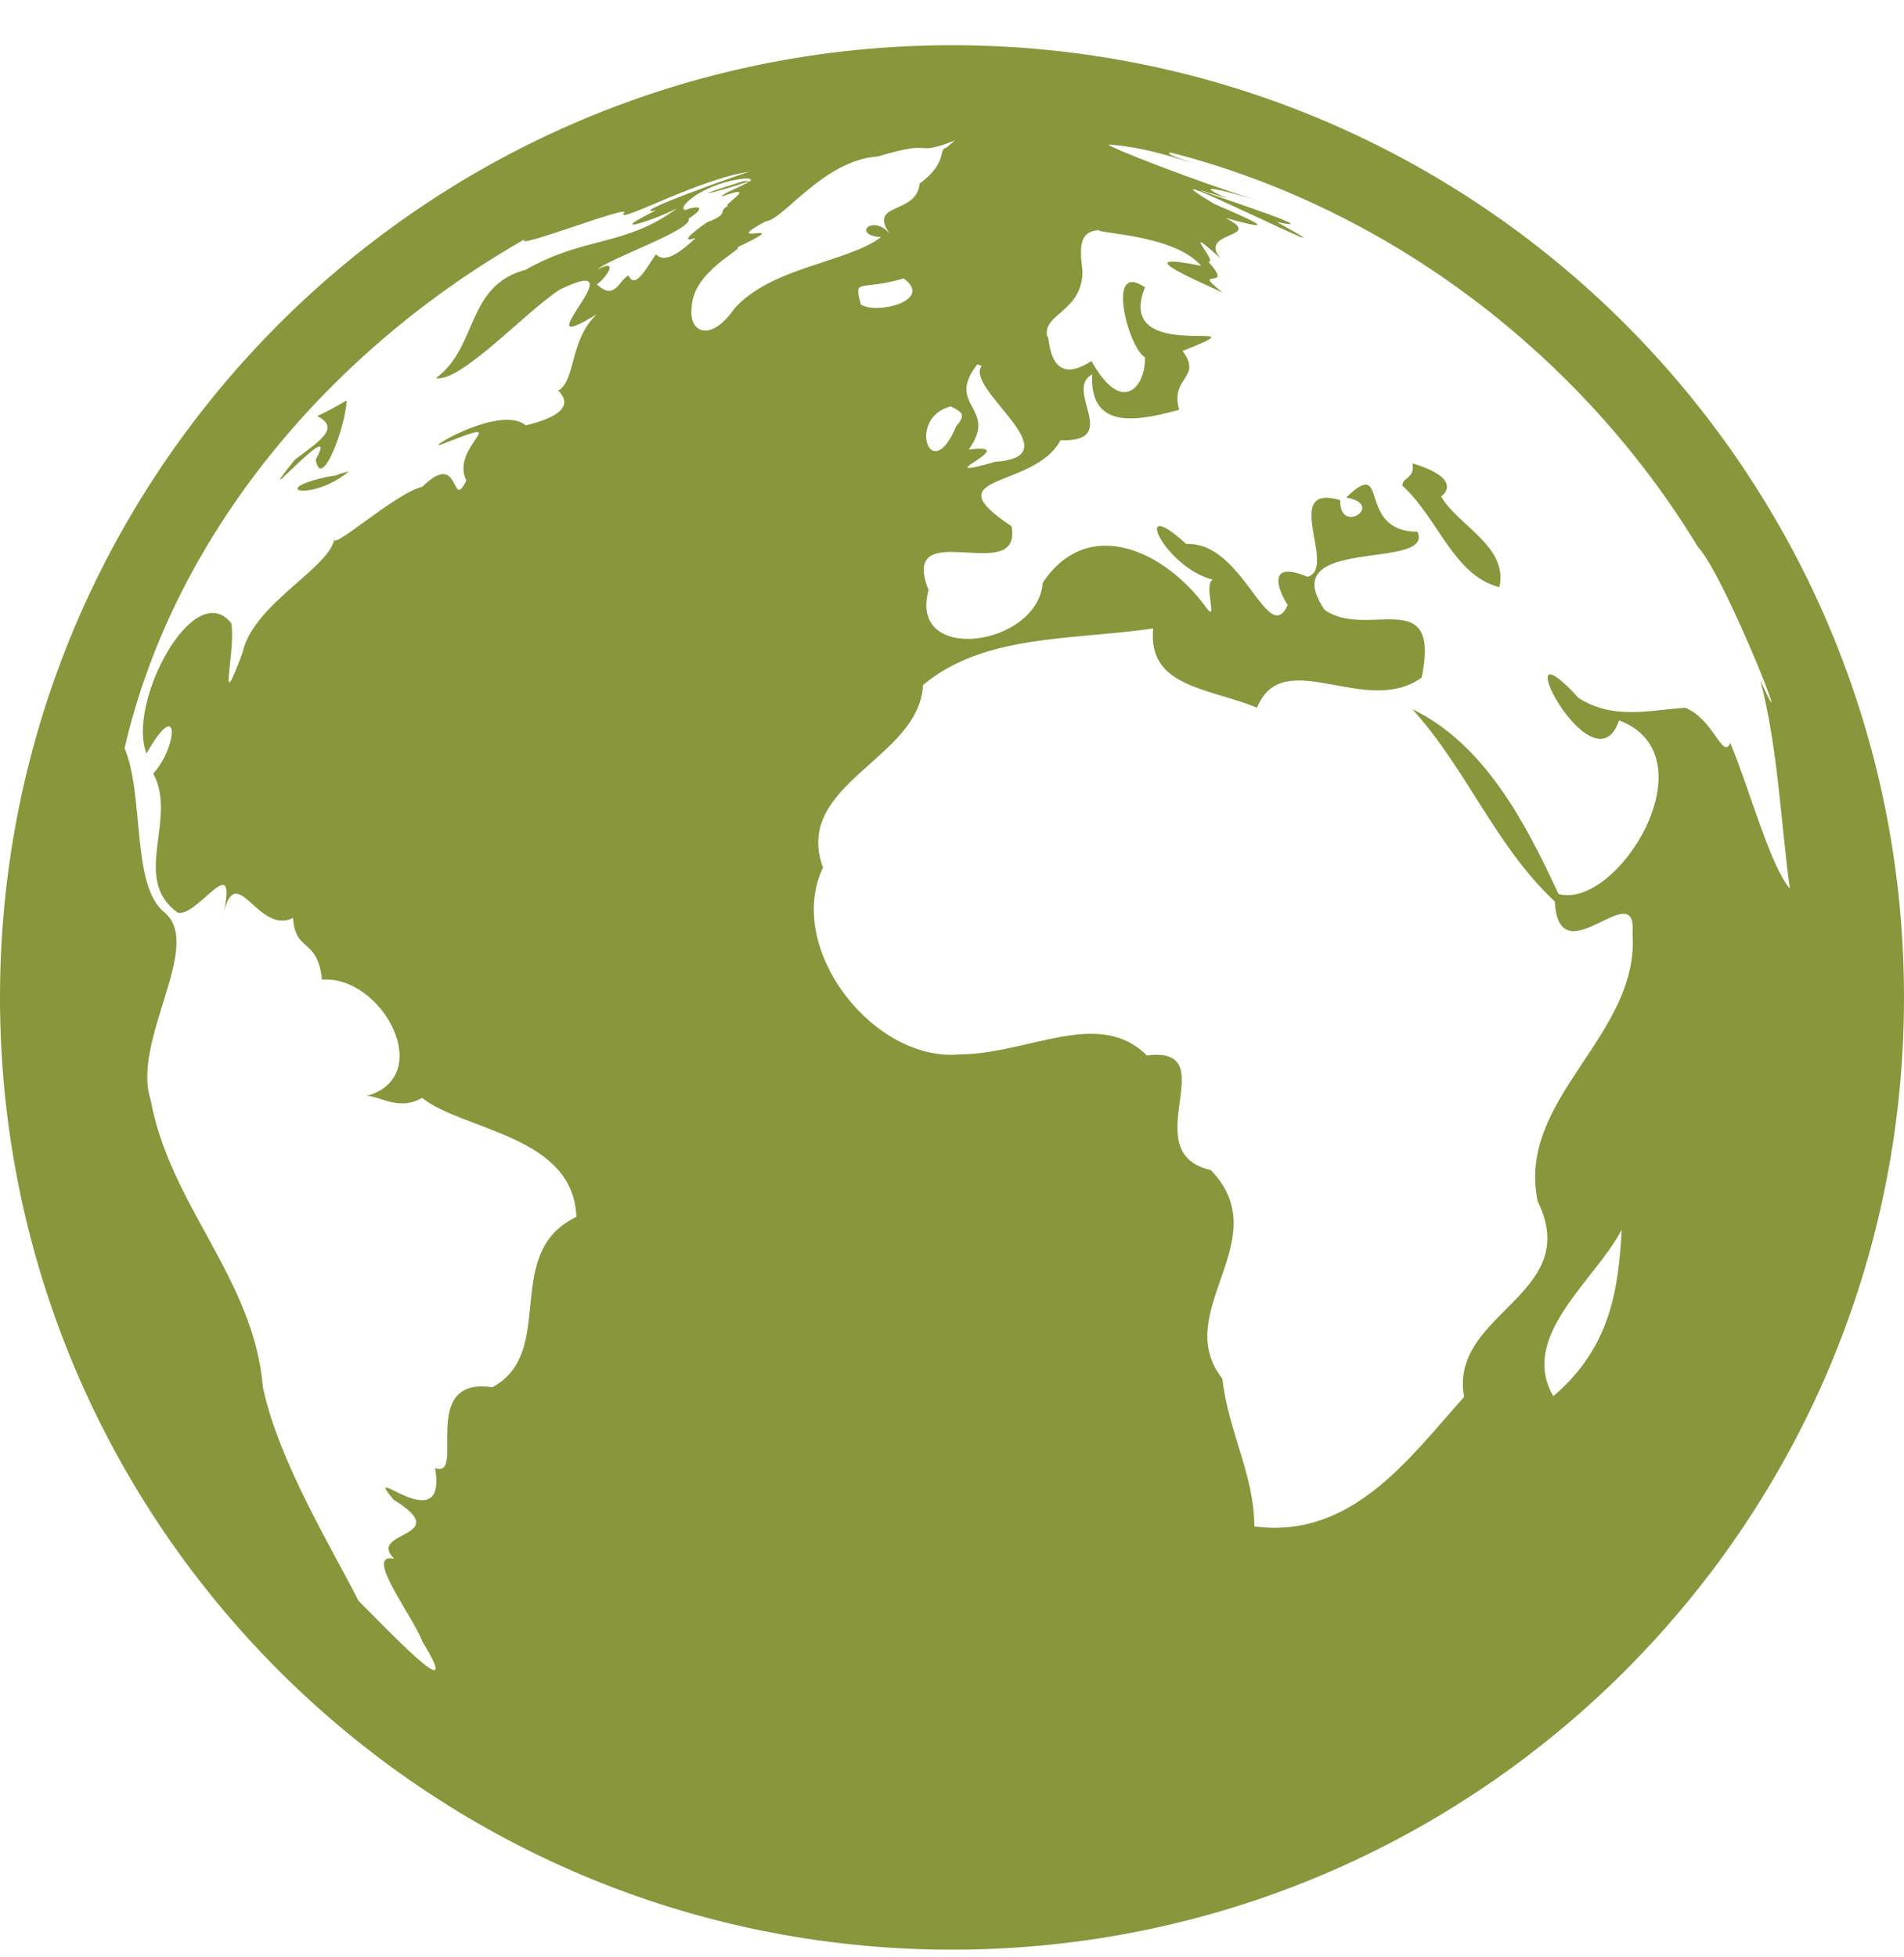 <svg width="36" height="37" viewBox="0 0 36 37" fill="none" xmlns="http://www.w3.org/2000/svg">
<g clip-path="url(#clip0_337_1455)">
<path d="M6.595 8.913C6.265 8.99 6.476 8.976 6.202 9.011C5.027 9.264 5.899 9.489 6.595 8.913ZM27.246 9.384C27.331 9.328 27.626 9.039 26.705 8.758C26.761 9.047 26.515 9.018 26.515 9.18C27.197 9.799 27.478 10.875 28.35 11.1C28.519 10.326 27.577 9.947 27.246 9.384ZM5.97 8.688C6.075 9.314 6.546 8.027 6.553 7.57C6.37 7.675 6.188 7.781 5.998 7.865C6.441 8.09 6.054 8.329 5.576 8.688C4.605 9.897 6.483 7.746 5.97 8.688ZM18 0.855C8.058 0.855 0 8.913 0 18.855C0 28.79 8.058 36.855 18 36.855C27.942 36.855 36 28.79 36 18.855C36 8.913 27.942 0.855 18 0.855ZM18.478 6.888L18.562 6.916C18.225 7.352 20.32 8.625 18.816 8.73C17.409 9.131 19.406 8.364 18.316 8.498C18.893 7.697 17.859 7.682 18.478 6.888ZM9.942 8.041C9.436 7.619 7.847 8.618 8.402 8.379C9.78 7.837 8.494 8.435 8.817 9.082C8.522 9.693 8.719 8.477 7.987 9.201C7.46 9.321 6.166 10.516 6.328 10.15C6.286 10.72 4.788 11.395 4.584 12.344C4.092 13.659 4.465 12.295 4.373 11.782C3.67 10.889 2.391 13.293 2.77 14.243C3.41 13.118 3.361 14.123 2.897 14.622C3.368 15.487 2.468 16.612 3.361 17.252C3.755 17.343 4.542 15.93 4.198 17.4C4.437 16.127 4.859 17.702 5.541 17.35C5.583 18.018 5.998 17.709 6.089 18.518C7.228 18.433 8.269 20.36 6.912 20.725C7.116 20.669 7.516 21.028 7.98 20.753C8.768 21.379 10.842 21.457 10.898 23.003C9.471 23.686 10.547 25.556 9.309 26.224C7.889 26.013 8.824 27.975 8.227 27.75C8.466 29.163 6.792 27.567 7.439 28.347C8.627 29.078 6.919 28.931 7.453 29.465C6.855 29.339 7.826 30.576 7.987 31.033C8.845 32.425 7.249 30.724 6.778 30.26C6.328 29.36 5.266 27.637 4.971 26.224C4.802 24.171 3.213 22.793 2.848 20.789C2.482 19.671 3.853 17.878 3.115 17.252C2.475 16.753 2.735 15.044 2.355 14.144C3.305 10.031 6.321 6.564 9.942 4.511C9.57 4.786 12.073 3.801 11.784 4.04C11.707 4.216 13.247 3.372 14.175 3.246C14.077 3.26 11.763 4.089 12.403 3.977C11.412 4.462 12.305 4.188 12.797 3.942C11.812 4.666 11.053 4.462 9.935 5.102C8.81 5.397 9.042 6.564 8.241 7.148C8.712 7.232 9.893 5.932 10.582 5.475C12.164 4.708 9.78 6.867 11.285 5.939C10.779 6.41 10.884 7.162 10.575 7.373C10.42 7.331 11.187 7.739 9.942 8.041ZM12.403 4.807C12.241 5.025 12.016 5.496 11.883 5.207C11.7 5.299 11.63 5.693 11.285 5.376C11.489 5.229 11.7 4.877 11.299 5.095C11.482 4.898 13.113 4.343 13.022 4.132C13.31 3.949 13.282 3.857 12.952 3.97C12.783 3.914 13.352 3.436 14.112 3.372C14.217 3.372 14.259 3.443 14.069 3.422C12.923 3.773 13.416 3.675 14.189 3.422C13.894 3.59 13.69 3.639 13.641 3.717C14.414 3.436 13.598 3.921 13.774 3.886C13.556 3.998 13.809 4.033 13.387 4.195C13.465 4.132 12.698 4.652 13.155 4.497C12.713 4.919 12.516 4.926 12.403 4.807ZM13.078 5.812C13.092 5.137 14.062 4.708 13.943 4.673C15.138 4.111 13.528 4.694 14.47 4.188C14.822 4.153 15.567 3.028 16.601 2.957C17.74 2.613 17.212 2.979 18.056 2.655L17.887 2.796C17.74 2.817 17.923 3.077 17.388 3.471C17.332 4.082 16.369 3.801 16.847 4.455C16.538 4.012 16.073 4.441 16.657 4.483C16.031 4.961 14.576 5.046 13.88 5.84C13.43 6.487 13.015 6.283 13.078 5.812ZM18.077 8.062C17.599 9.215 17.135 7.893 17.979 7.682C18.19 7.795 18.274 7.83 18.077 8.062ZM16.277 5.756C16.137 5.236 16.249 5.51 17.086 5.264C17.663 5.679 16.573 5.953 16.277 5.756ZM29.369 26.393C28.709 25.253 30.171 24.199 30.663 23.243C30.6 24.361 30.459 25.465 29.369 26.393ZM31.859 13.378C31.141 13.434 30.494 13.603 29.848 13.195C28.357 11.564 30.122 15.037 30.614 13.617C32.386 14.292 30.586 17.203 29.468 16.9C28.842 15.55 28.069 14.067 26.705 13.406C27.752 14.566 28.273 15.993 29.398 17.041C29.475 18.503 30.959 16.507 30.867 17.639C31.008 19.586 28.666 20.753 29.074 22.708C29.946 24.487 27.394 24.811 27.682 26.407C26.655 27.553 25.559 29.1 23.716 28.854C23.716 27.883 23.224 27.061 23.112 26.062C22.113 24.797 24.166 23.439 22.894 22.118C21.424 21.787 23.196 19.762 21.684 19.952C20.777 19.045 19.448 19.924 18.148 19.931C16.516 20.086 14.836 17.927 15.56 16.401C14.984 14.812 17.388 14.348 17.452 12.949C18.605 11.986 20.243 12.105 21.804 11.88C21.691 12.998 22.873 13.005 23.766 13.378C24.265 12.168 25.819 13.575 26.881 12.808C27.246 11.022 25.847 12.098 25.045 11.528C24.075 10.108 27.119 10.797 26.803 10.052C25.622 10.045 26.29 8.597 25.453 9.405C26.206 9.539 25.32 10.129 25.341 9.454C24.202 9.124 25.298 10.748 24.722 10.903C23.843 10.537 24.258 11.318 24.349 11.437C23.97 12.26 23.506 10.228 22.43 10.284C21.361 9.307 22.008 10.727 22.936 10.959C22.739 11.015 23.048 11.824 22.802 11.479C22.036 10.425 20.581 9.722 19.716 11.015C19.624 12.225 17.163 12.569 17.557 11.156C16.98 9.693 19.343 11.114 19.125 9.947C17.606 8.941 19.54 9.264 20.053 8.322C21.22 8.357 20.102 7.366 20.651 7.078C20.595 8.154 21.544 7.95 22.296 7.746C22.113 7.127 22.746 7.148 22.359 6.635C24.103 5.939 21.03 6.958 21.649 5.432C20.897 4.912 21.333 6.579 21.649 6.754C21.67 7.268 21.234 7.9 20.637 6.825C19.765 7.394 19.856 6.248 19.8 6.368C19.702 5.925 20.461 5.904 20.468 5.13C20.405 4.638 20.419 4.378 20.77 4.35C20.798 4.42 22.212 4.441 22.711 5.025C21.347 4.75 22.507 5.25 23.119 5.531C22.465 5.018 23.379 5.531 22.845 4.947C23.055 4.989 22.261 4.146 23.077 4.884C22.634 4.357 23.941 4.511 23.168 4.118C24.3 4.434 23.632 4.146 22.964 3.857C21.122 2.761 26.22 5.341 24.138 4.195C25.467 4.483 21.298 3.168 23.196 3.745C22.472 3.429 23.175 3.604 23.829 3.808C22.655 3.443 20.897 2.761 20.967 2.732C21.375 2.761 21.776 2.852 22.163 2.964C23.365 3.323 21.818 2.88 22.148 2.887C26.283 3.949 29.904 6.719 32.105 10.34C32.618 10.882 34.017 14.461 33.286 12.871C33.616 14.137 33.666 15.501 33.841 16.795C33.476 16.387 33.068 14.882 32.716 14.046C32.569 14.369 32.4 13.589 31.859 13.378Z" fill="#89963B"/>
</g>
<defs>
<clipPath id="clip0_337_1455">
<rect width="36" height="36" fill="white" transform="translate(0 0.855)"/>
</clipPath>
</defs>
</svg>

